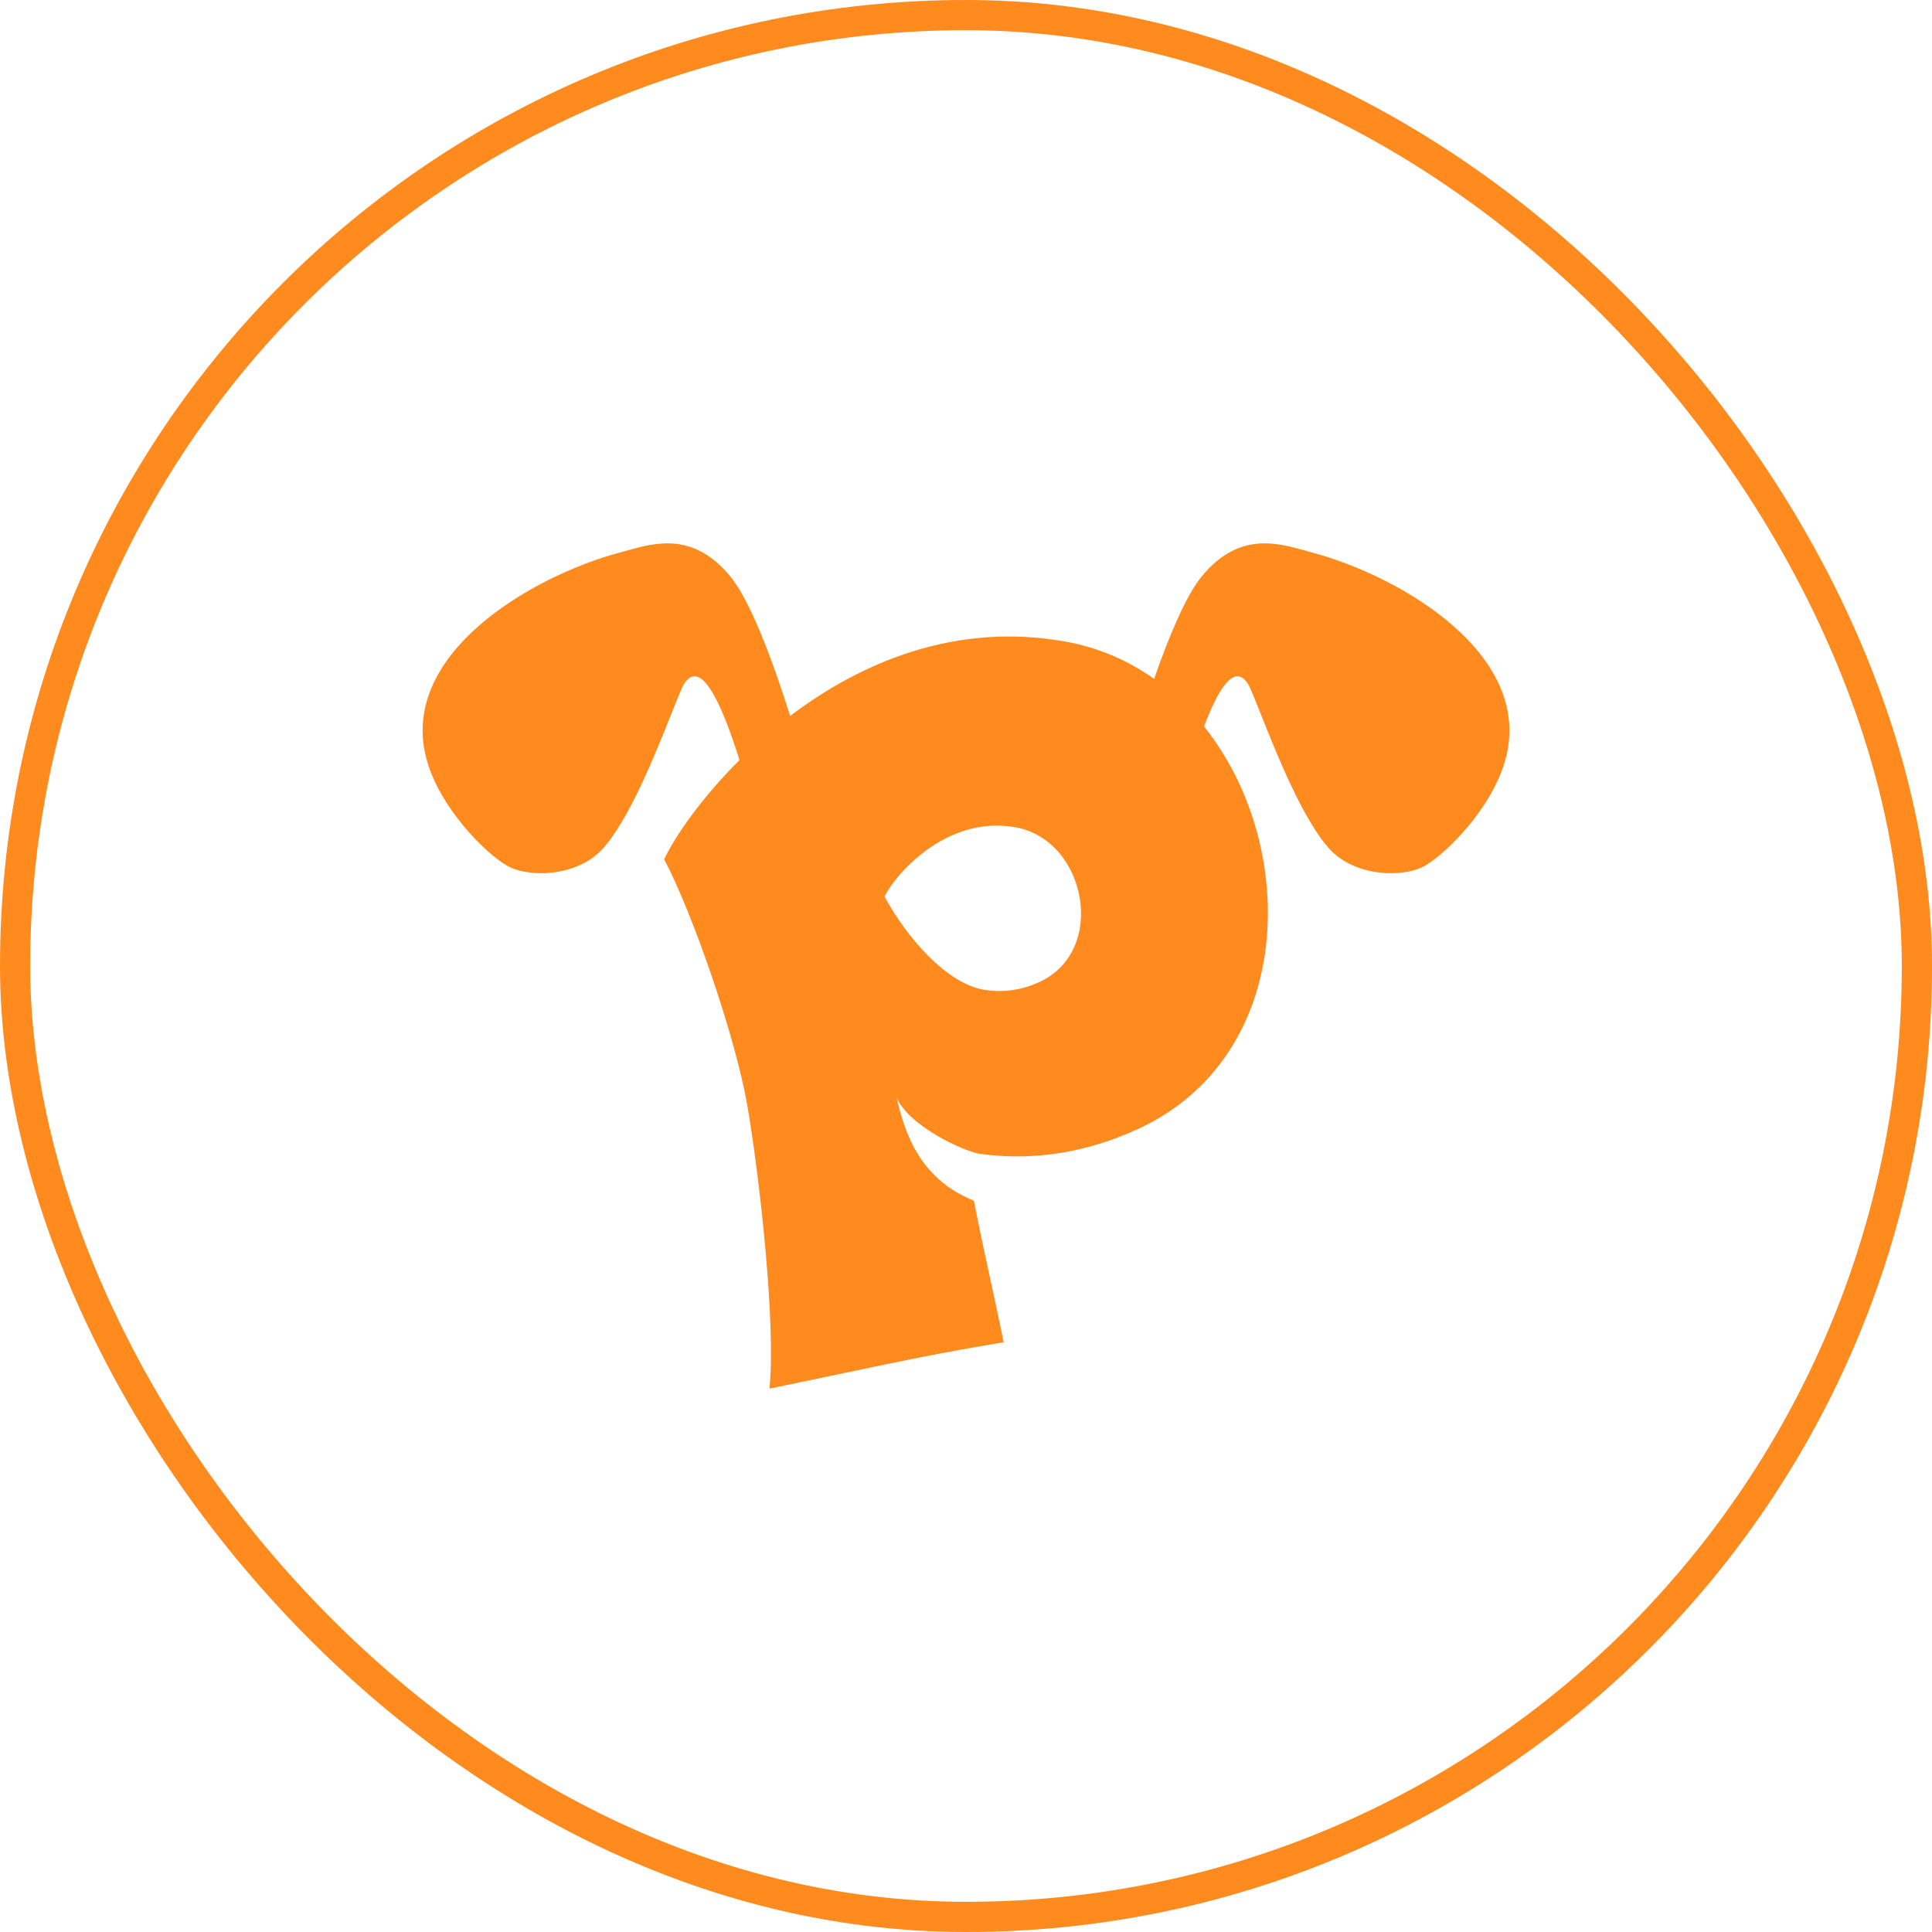 <svg width="64" height="64" viewBox="0 0 64 64" fill="none" xmlns="http://www.w3.org/2000/svg">
<rect x="0.5" y="0.5" width="63" height="63" rx="31.5" stroke="#FF8A1E"/>
<path fill-rule="evenodd" clip-rule="evenodd" d="M38.232 22.488C38.728 21.062 39.291 19.725 39.807 19.096C41.023 17.615 42.291 17.973 43.271 18.249C43.349 18.271 43.425 18.292 43.498 18.312C46.41 19.096 50.895 21.714 49.844 25.244C49.386 26.781 47.983 28.198 47.251 28.65C46.519 29.102 44.905 29.043 44.066 28.149C43.173 27.2 42.273 24.934 41.751 23.62C41.559 23.137 41.418 22.782 41.348 22.669C40.883 21.921 40.337 22.87 39.886 24.063C43.074 28.063 42.9 35.016 37.685 37.405C35.773 38.281 34.023 38.429 32.484 38.227C31.963 38.159 30.122 37.321 29.694 36.352C29.958 37.419 30.383 39.015 32.261 39.775C32.461 40.798 32.621 41.53 32.791 42.31C32.928 42.938 33.071 43.597 33.248 44.464C31.13 44.817 29.931 45.069 27.947 45.487L27.947 45.487C27.25 45.634 26.456 45.801 25.491 46C25.706 43.824 25.157 38.971 24.762 36.657C24.374 34.379 22.948 30.257 22 28.465C22.36 27.707 23.224 26.446 24.496 25.179C24.002 23.605 23.259 21.693 22.652 22.669C22.582 22.782 22.441 23.137 22.249 23.62C21.727 24.934 20.827 27.2 19.934 28.149C19.095 29.043 17.482 29.102 16.749 28.65C16.017 28.198 14.614 26.781 14.156 25.244C13.105 21.714 17.59 19.096 20.502 18.312C20.575 18.292 20.651 18.271 20.729 18.249C21.709 17.973 22.977 17.615 24.193 19.096C24.857 19.904 25.597 21.882 26.174 23.717C28.509 21.948 31.658 20.592 35.317 21.258C36.408 21.456 37.385 21.888 38.232 22.488ZM33.635 27.404C31.323 26.993 29.637 29.005 29.3 29.697C30.066 31.112 31.387 32.587 32.596 32.787C33.124 32.874 33.735 32.843 34.406 32.542C36.704 31.513 35.995 27.823 33.635 27.404Z" fill="#FF8A1E"/>
</svg>
